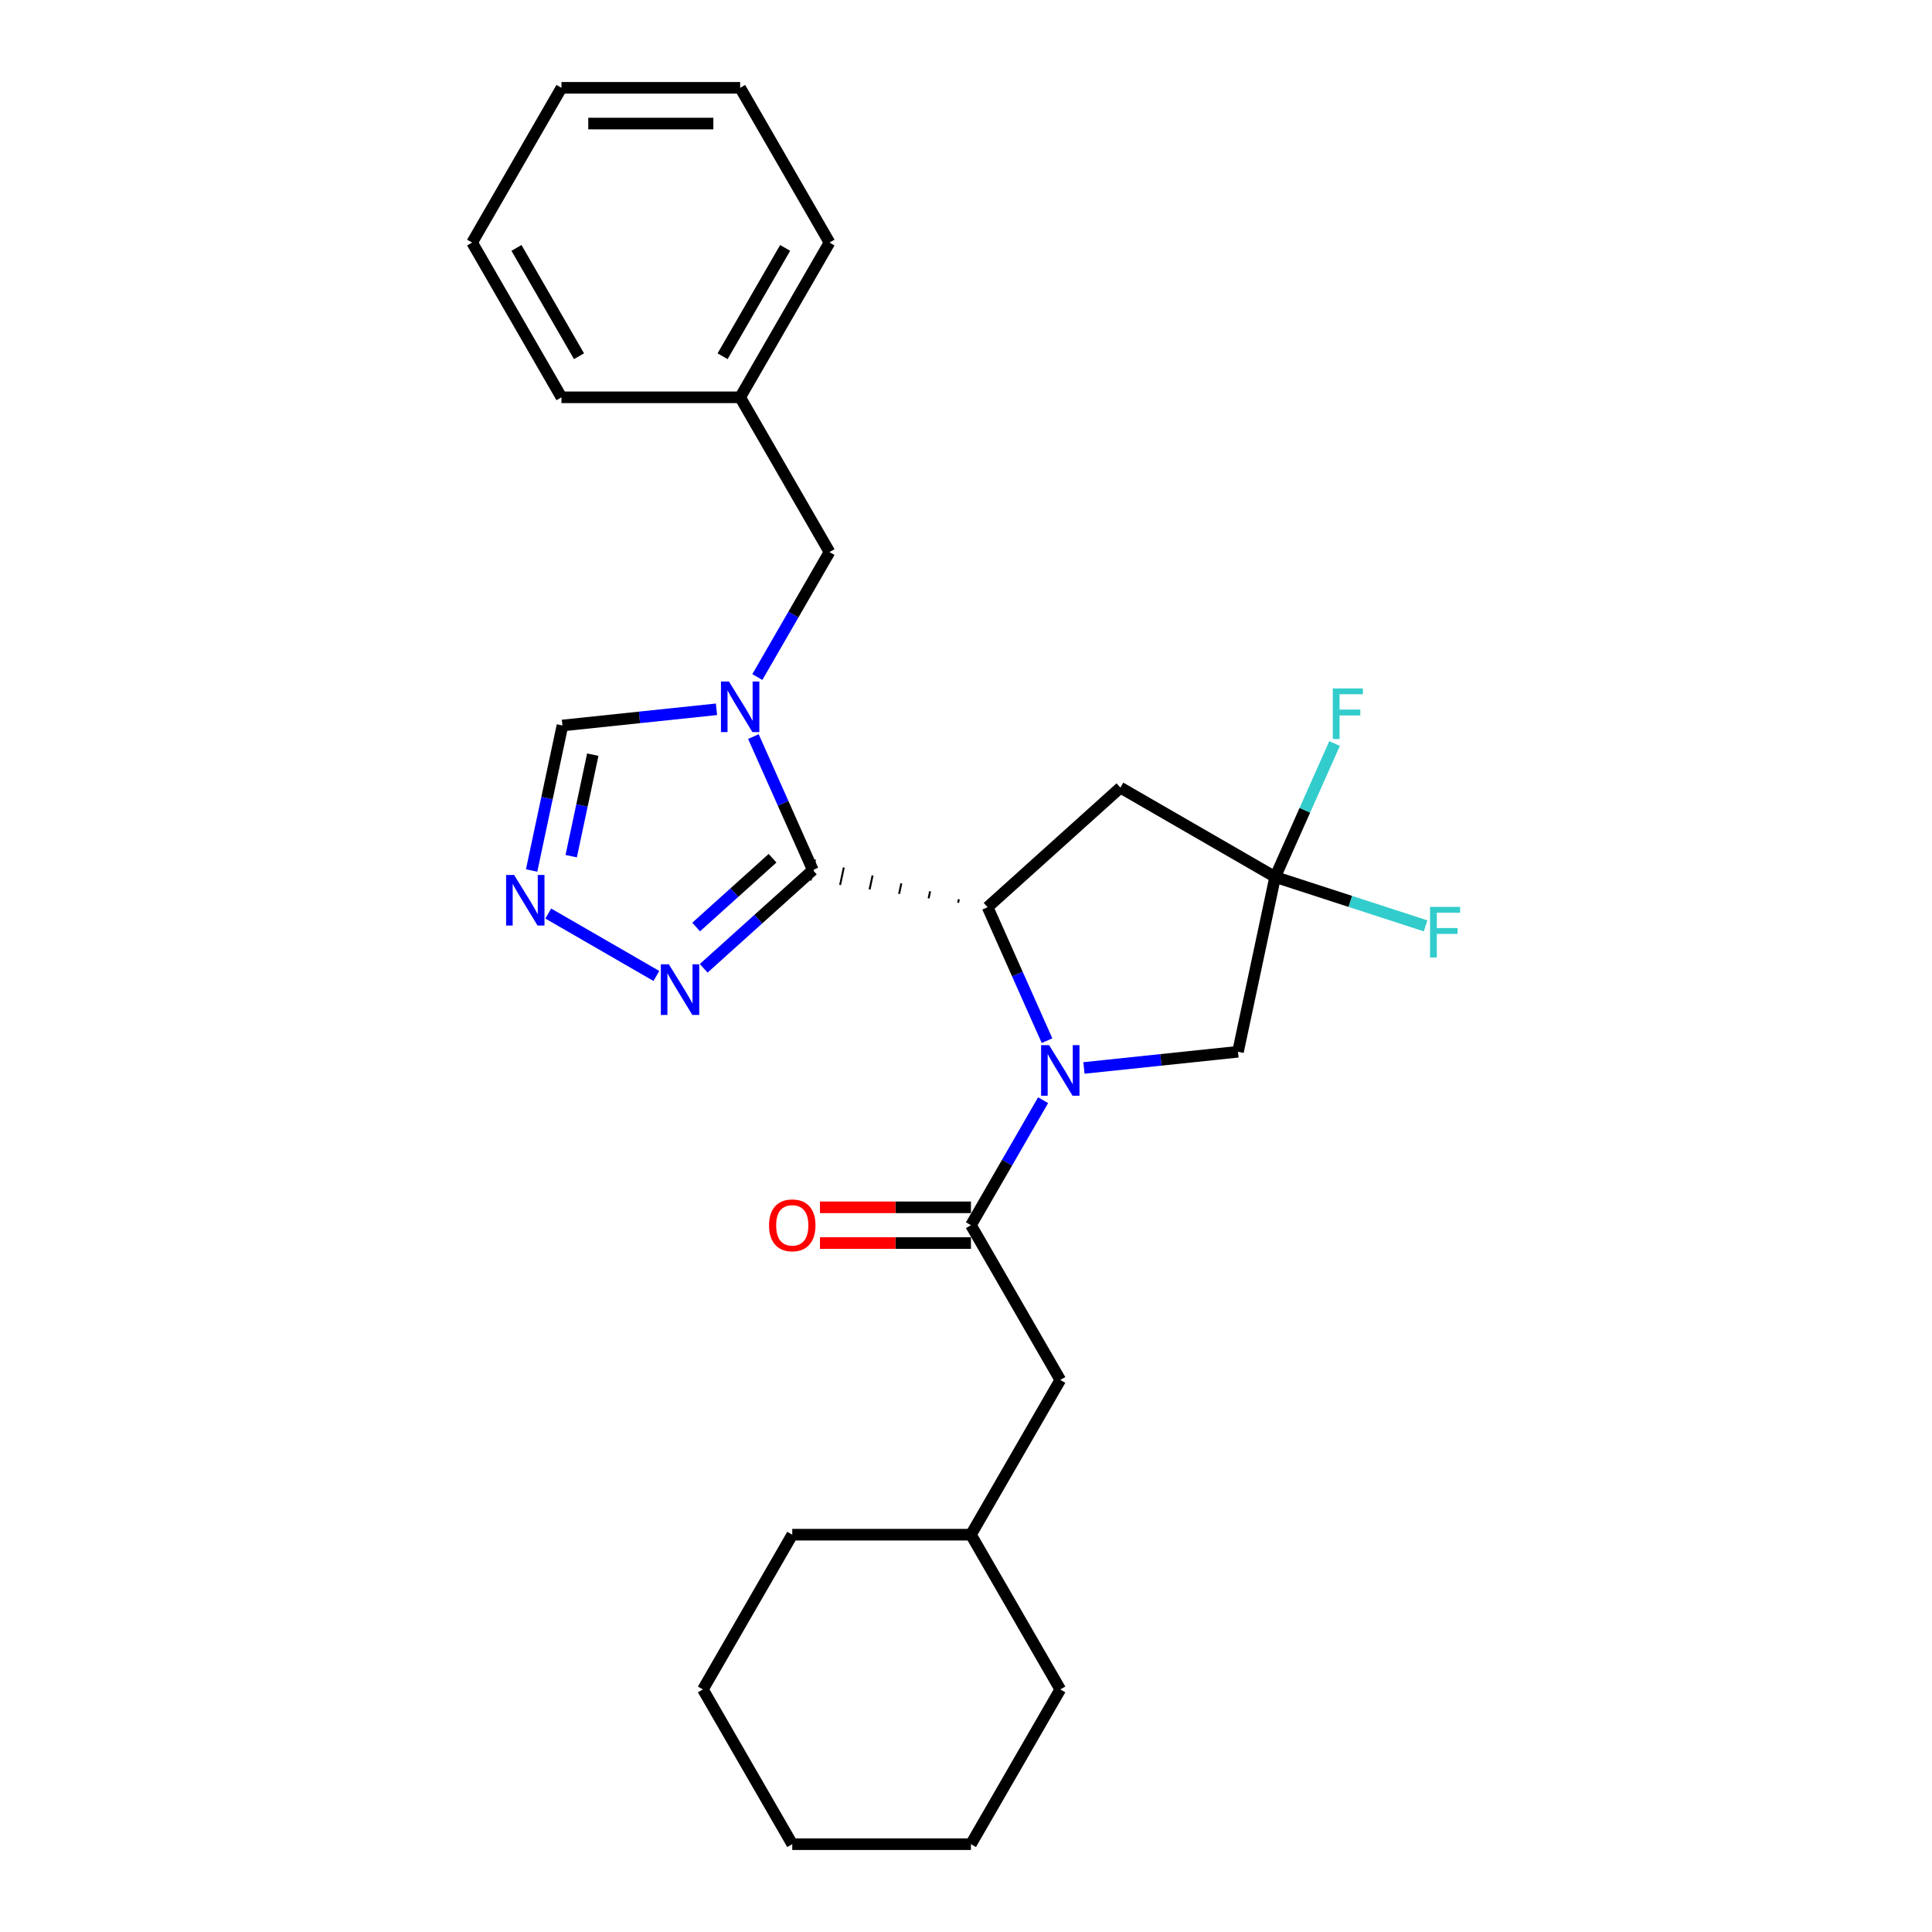 <?xml version='1.0' encoding='iso-8859-1'?>
<svg version='1.1' baseProfile='full'
              xmlns='http://www.w3.org/2000/svg'
                      xmlns:rdkit='http://www.rdkit.org/xml'
                      xmlns:xlink='http://www.w3.org/1999/xlink'
                  xml:space='preserve'
width='1000px' height='1000px' viewBox='0 0 1000 1000'>
<!-- END OF HEADER -->
<rect style='opacity:1.0;fill:#FFFFFF;stroke:none' width='1000' height='1000' x='0' y='0'> </rect>
<path class='bond-1' d='M 496.301,465.456 L 495.916,467.266' style='fill:none;fill-rule:evenodd;stroke:#000000;stroke-width:1.0px;stroke-linecap:butt;stroke-linejoin:miter;stroke-opacity:1' />
<path class='bond-1' d='M 481.415,461.347 L 480.646,464.966' style='fill:none;fill-rule:evenodd;stroke:#000000;stroke-width:1.0px;stroke-linecap:butt;stroke-linejoin:miter;stroke-opacity:1' />
<path class='bond-1' d='M 466.529,457.237 L 465.376,462.665' style='fill:none;fill-rule:evenodd;stroke:#000000;stroke-width:1.0px;stroke-linecap:butt;stroke-linejoin:miter;stroke-opacity:1' />
<path class='bond-1' d='M 451.644,453.128 L 450.105,460.365' style='fill:none;fill-rule:evenodd;stroke:#000000;stroke-width:1.0px;stroke-linecap:butt;stroke-linejoin:miter;stroke-opacity:1' />
<path class='bond-1' d='M 436.758,449.018 L 434.835,458.065' style='fill:none;fill-rule:evenodd;stroke:#000000;stroke-width:1.0px;stroke-linecap:butt;stroke-linejoin:miter;stroke-opacity:1' />
<path class='bond-1' d='M 421.873,444.909 L 419.565,455.765' style='fill:none;fill-rule:evenodd;stroke:#000000;stroke-width:1.0px;stroke-linecap:butt;stroke-linejoin:miter;stroke-opacity:1' />
<path class='bond-2' d='M 420.719,450.337 L 405.34,415.795' style='fill:none;fill-rule:evenodd;stroke:#000000;stroke-width:6px;stroke-linecap:butt;stroke-linejoin:miter;stroke-opacity:1' />
<path class='bond-2' d='M 405.34,415.795 L 389.961,381.253' style='fill:none;fill-rule:evenodd;stroke:#0000FF;stroke-width:6px;stroke-linecap:butt;stroke-linejoin:miter;stroke-opacity:1' />
<path class='bond-4' d='M 420.719,450.337 L 392.475,475.767' style='fill:none;fill-rule:evenodd;stroke:#000000;stroke-width:6px;stroke-linecap:butt;stroke-linejoin:miter;stroke-opacity:1' />
<path class='bond-4' d='M 392.475,475.767 L 364.232,501.198' style='fill:none;fill-rule:evenodd;stroke:#0000FF;stroke-width:6px;stroke-linecap:butt;stroke-linejoin:miter;stroke-opacity:1' />
<path class='bond-4' d='M 399.868,444.219 L 380.098,462.021' style='fill:none;fill-rule:evenodd;stroke:#000000;stroke-width:6px;stroke-linecap:butt;stroke-linejoin:miter;stroke-opacity:1' />
<path class='bond-4' d='M 380.098,462.021 L 360.328,479.822' style='fill:none;fill-rule:evenodd;stroke:#0000FF;stroke-width:6px;stroke-linecap:butt;stroke-linejoin:miter;stroke-opacity:1' />
<path class='bond-0' d='M 541.944,538.65 L 526.565,504.108' style='fill:none;fill-rule:evenodd;stroke:#0000FF;stroke-width:6px;stroke-linecap:butt;stroke-linejoin:miter;stroke-opacity:1' />
<path class='bond-0' d='M 526.565,504.108 L 511.186,469.566' style='fill:none;fill-rule:evenodd;stroke:#000000;stroke-width:6px;stroke-linecap:butt;stroke-linejoin:miter;stroke-opacity:1' />
<path class='bond-3' d='M 539.909,569.467 L 521.235,601.811' style='fill:none;fill-rule:evenodd;stroke:#0000FF;stroke-width:6px;stroke-linecap:butt;stroke-linejoin:miter;stroke-opacity:1' />
<path class='bond-3' d='M 521.235,601.811 L 502.56,634.156' style='fill:none;fill-rule:evenodd;stroke:#000000;stroke-width:6px;stroke-linecap:butt;stroke-linejoin:miter;stroke-opacity:1' />
<path class='bond-9' d='M 561.05,552.771 L 600.918,548.581' style='fill:none;fill-rule:evenodd;stroke:#0000FF;stroke-width:6px;stroke-linecap:butt;stroke-linejoin:miter;stroke-opacity:1' />
<path class='bond-9' d='M 600.918,548.581 L 640.787,544.391' style='fill:none;fill-rule:evenodd;stroke:#000000;stroke-width:6px;stroke-linecap:butt;stroke-linejoin:miter;stroke-opacity:1' />
<path class='bond-6' d='M 511.186,469.566 L 579.919,407.679' style='fill:none;fill-rule:evenodd;stroke:#000000;stroke-width:6px;stroke-linecap:butt;stroke-linejoin:miter;stroke-opacity:1' />
<path class='bond-8' d='M 370.855,367.131 L 330.987,371.321' style='fill:none;fill-rule:evenodd;stroke:#0000FF;stroke-width:6px;stroke-linecap:butt;stroke-linejoin:miter;stroke-opacity:1' />
<path class='bond-8' d='M 330.987,371.321 L 291.119,375.512' style='fill:none;fill-rule:evenodd;stroke:#000000;stroke-width:6px;stroke-linecap:butt;stroke-linejoin:miter;stroke-opacity:1' />
<path class='bond-10' d='M 391.997,350.436 L 410.671,318.091' style='fill:none;fill-rule:evenodd;stroke:#0000FF;stroke-width:6px;stroke-linecap:butt;stroke-linejoin:miter;stroke-opacity:1' />
<path class='bond-10' d='M 410.671,318.091 L 429.345,285.747' style='fill:none;fill-rule:evenodd;stroke:#000000;stroke-width:6px;stroke-linecap:butt;stroke-linejoin:miter;stroke-opacity:1' />
<path class='bond-11' d='M 502.56,634.156 L 548.805,714.253' style='fill:none;fill-rule:evenodd;stroke:#000000;stroke-width:6px;stroke-linecap:butt;stroke-linejoin:miter;stroke-opacity:1' />
<path class='bond-12' d='M 502.56,624.907 L 463.484,624.907' style='fill:none;fill-rule:evenodd;stroke:#000000;stroke-width:6px;stroke-linecap:butt;stroke-linejoin:miter;stroke-opacity:1' />
<path class='bond-12' d='M 463.484,624.907 L 424.408,624.907' style='fill:none;fill-rule:evenodd;stroke:#FF0000;stroke-width:6px;stroke-linecap:butt;stroke-linejoin:miter;stroke-opacity:1' />
<path class='bond-12' d='M 502.56,643.405 L 463.484,643.405' style='fill:none;fill-rule:evenodd;stroke:#000000;stroke-width:6px;stroke-linecap:butt;stroke-linejoin:miter;stroke-opacity:1' />
<path class='bond-12' d='M 463.484,643.405 L 424.408,643.405' style='fill:none;fill-rule:evenodd;stroke:#FF0000;stroke-width:6px;stroke-linecap:butt;stroke-linejoin:miter;stroke-opacity:1' />
<path class='bond-5' d='M 339.741,505.154 L 283.781,472.845' style='fill:none;fill-rule:evenodd;stroke:#0000FF;stroke-width:6px;stroke-linecap:butt;stroke-linejoin:miter;stroke-opacity:1' />
<path class='bond-27' d='M 275.164,450.571 L 283.141,413.041' style='fill:none;fill-rule:evenodd;stroke:#0000FF;stroke-width:6px;stroke-linecap:butt;stroke-linejoin:miter;stroke-opacity:1' />
<path class='bond-27' d='M 283.141,413.041 L 291.119,375.512' style='fill:none;fill-rule:evenodd;stroke:#000000;stroke-width:6px;stroke-linecap:butt;stroke-linejoin:miter;stroke-opacity:1' />
<path class='bond-27' d='M 295.651,443.158 L 301.235,416.887' style='fill:none;fill-rule:evenodd;stroke:#0000FF;stroke-width:6px;stroke-linecap:butt;stroke-linejoin:miter;stroke-opacity:1' />
<path class='bond-27' d='M 301.235,416.887 L 306.819,390.617' style='fill:none;fill-rule:evenodd;stroke:#000000;stroke-width:6px;stroke-linecap:butt;stroke-linejoin:miter;stroke-opacity:1' />
<path class='bond-7' d='M 579.919,407.679 L 660.016,453.923' style='fill:none;fill-rule:evenodd;stroke:#000000;stroke-width:6px;stroke-linecap:butt;stroke-linejoin:miter;stroke-opacity:1' />
<path class='bond-13' d='M 660.016,453.923 L 675.395,419.381' style='fill:none;fill-rule:evenodd;stroke:#000000;stroke-width:6px;stroke-linecap:butt;stroke-linejoin:miter;stroke-opacity:1' />
<path class='bond-13' d='M 675.395,419.381 L 690.774,384.84' style='fill:none;fill-rule:evenodd;stroke:#33CCCC;stroke-width:6px;stroke-linecap:butt;stroke-linejoin:miter;stroke-opacity:1' />
<path class='bond-14' d='M 660.016,453.923 L 698.947,466.573' style='fill:none;fill-rule:evenodd;stroke:#000000;stroke-width:6px;stroke-linecap:butt;stroke-linejoin:miter;stroke-opacity:1' />
<path class='bond-14' d='M 698.947,466.573 L 737.878,479.222' style='fill:none;fill-rule:evenodd;stroke:#33CCCC;stroke-width:6px;stroke-linecap:butt;stroke-linejoin:miter;stroke-opacity:1' />
<path class='bond-28' d='M 660.016,453.923 L 640.787,544.391' style='fill:none;fill-rule:evenodd;stroke:#000000;stroke-width:6px;stroke-linecap:butt;stroke-linejoin:miter;stroke-opacity:1' />
<path class='bond-15' d='M 429.345,285.747 L 383.1,205.649' style='fill:none;fill-rule:evenodd;stroke:#000000;stroke-width:6px;stroke-linecap:butt;stroke-linejoin:miter;stroke-opacity:1' />
<path class='bond-16' d='M 548.805,714.253 L 502.56,794.351' style='fill:none;fill-rule:evenodd;stroke:#000000;stroke-width:6px;stroke-linecap:butt;stroke-linejoin:miter;stroke-opacity:1' />
<path class='bond-17' d='M 383.1,205.649 L 429.345,125.552' style='fill:none;fill-rule:evenodd;stroke:#000000;stroke-width:6px;stroke-linecap:butt;stroke-linejoin:miter;stroke-opacity:1' />
<path class='bond-17' d='M 374.018,184.386 L 406.389,128.318' style='fill:none;fill-rule:evenodd;stroke:#000000;stroke-width:6px;stroke-linecap:butt;stroke-linejoin:miter;stroke-opacity:1' />
<path class='bond-18' d='M 383.1,205.649 L 290.612,205.649' style='fill:none;fill-rule:evenodd;stroke:#000000;stroke-width:6px;stroke-linecap:butt;stroke-linejoin:miter;stroke-opacity:1' />
<path class='bond-19' d='M 502.56,794.351 L 410.072,794.351' style='fill:none;fill-rule:evenodd;stroke:#000000;stroke-width:6px;stroke-linecap:butt;stroke-linejoin:miter;stroke-opacity:1' />
<path class='bond-20' d='M 502.56,794.351 L 548.805,874.448' style='fill:none;fill-rule:evenodd;stroke:#000000;stroke-width:6px;stroke-linecap:butt;stroke-linejoin:miter;stroke-opacity:1' />
<path class='bond-22' d='M 429.345,125.552 L 383.1,45.455' style='fill:none;fill-rule:evenodd;stroke:#000000;stroke-width:6px;stroke-linecap:butt;stroke-linejoin:miter;stroke-opacity:1' />
<path class='bond-21' d='M 290.612,205.649 L 244.368,125.552' style='fill:none;fill-rule:evenodd;stroke:#000000;stroke-width:6px;stroke-linecap:butt;stroke-linejoin:miter;stroke-opacity:1' />
<path class='bond-21' d='M 299.695,184.386 L 267.324,128.318' style='fill:none;fill-rule:evenodd;stroke:#000000;stroke-width:6px;stroke-linecap:butt;stroke-linejoin:miter;stroke-opacity:1' />
<path class='bond-23' d='M 410.072,794.351 L 363.828,874.448' style='fill:none;fill-rule:evenodd;stroke:#000000;stroke-width:6px;stroke-linecap:butt;stroke-linejoin:miter;stroke-opacity:1' />
<path class='bond-24' d='M 548.805,874.448 L 502.56,954.545' style='fill:none;fill-rule:evenodd;stroke:#000000;stroke-width:6px;stroke-linecap:butt;stroke-linejoin:miter;stroke-opacity:1' />
<path class='bond-25' d='M 244.368,125.552 L 290.612,45.455' style='fill:none;fill-rule:evenodd;stroke:#000000;stroke-width:6px;stroke-linecap:butt;stroke-linejoin:miter;stroke-opacity:1' />
<path class='bond-29' d='M 383.1,45.455 L 290.612,45.455' style='fill:none;fill-rule:evenodd;stroke:#000000;stroke-width:6px;stroke-linecap:butt;stroke-linejoin:miter;stroke-opacity:1' />
<path class='bond-29' d='M 369.227,63.952 L 304.485,63.952' style='fill:none;fill-rule:evenodd;stroke:#000000;stroke-width:6px;stroke-linecap:butt;stroke-linejoin:miter;stroke-opacity:1' />
<path class='bond-30' d='M 363.828,874.448 L 410.072,954.545' style='fill:none;fill-rule:evenodd;stroke:#000000;stroke-width:6px;stroke-linecap:butt;stroke-linejoin:miter;stroke-opacity:1' />
<path class='bond-26' d='M 502.56,954.545 L 410.072,954.545' style='fill:none;fill-rule:evenodd;stroke:#000000;stroke-width:6px;stroke-linecap:butt;stroke-linejoin:miter;stroke-opacity:1' />
<path  class='atom-1' d='M 543.015 540.962
L 551.598 554.835
Q 552.449 556.204, 553.818 558.683
Q 555.186 561.162, 555.26 561.31
L 555.26 540.962
L 558.738 540.962
L 558.738 567.155
L 555.149 567.155
L 545.938 551.987
Q 544.865 550.211, 543.718 548.176
Q 542.608 546.141, 542.275 545.513
L 542.275 567.155
L 538.871 567.155
L 538.871 540.962
L 543.015 540.962
' fill='#0000FF'/>
<path  class='atom-3' d='M 377.311 352.748
L 385.894 366.621
Q 386.744 367.99, 388.113 370.469
Q 389.482 372.947, 389.556 373.095
L 389.556 352.748
L 393.034 352.748
L 393.034 378.94
L 389.445 378.94
L 380.233 363.772
Q 379.16 361.997, 378.014 359.962
Q 376.904 357.927, 376.571 357.298
L 376.571 378.94
L 373.167 378.94
L 373.167 352.748
L 377.311 352.748
' fill='#0000FF'/>
<path  class='atom-5' d='M 346.197 499.127
L 354.78 513
Q 355.631 514.369, 356.999 516.848
Q 358.368 519.327, 358.442 519.475
L 358.442 499.127
L 361.92 499.127
L 361.92 525.32
L 358.331 525.32
L 349.119 510.152
Q 348.046 508.376, 346.9 506.341
Q 345.79 504.306, 345.457 503.678
L 345.457 525.32
L 342.053 525.32
L 342.053 499.127
L 346.197 499.127
' fill='#0000FF'/>
<path  class='atom-6' d='M 266.099 452.883
L 274.682 466.756
Q 275.533 468.125, 276.902 470.604
Q 278.271 473.082, 278.345 473.23
L 278.345 452.883
L 281.822 452.883
L 281.822 479.076
L 278.234 479.076
L 269.022 463.907
Q 267.949 462.132, 266.802 460.097
Q 265.692 458.062, 265.359 457.433
L 265.359 479.076
L 261.956 479.076
L 261.956 452.883
L 266.099 452.883
' fill='#0000FF'/>
<path  class='atom-13' d='M 398.048 634.23
Q 398.048 627.941, 401.156 624.426
Q 404.264 620.912, 410.072 620.912
Q 415.88 620.912, 418.988 624.426
Q 422.095 627.941, 422.095 634.23
Q 422.095 640.593, 418.951 644.219
Q 415.806 647.807, 410.072 647.807
Q 404.301 647.807, 401.156 644.219
Q 398.048 640.63, 398.048 634.23
M 410.072 644.848
Q 414.067 644.848, 416.213 642.184
Q 418.396 639.483, 418.396 634.23
Q 418.396 629.088, 416.213 626.498
Q 414.067 623.871, 410.072 623.871
Q 406.076 623.871, 403.894 626.461
Q 401.748 629.051, 401.748 634.23
Q 401.748 639.52, 403.894 642.184
Q 406.076 644.848, 410.072 644.848
' fill='#FF0000'/>
<path  class='atom-14' d='M 689.847 356.335
L 705.422 356.335
L 705.422 359.331
L 693.362 359.331
L 693.362 367.285
L 704.09 367.285
L 704.09 370.319
L 693.362 370.319
L 693.362 382.527
L 689.847 382.527
L 689.847 356.335
' fill='#33CCCC'/>
<path  class='atom-15' d='M 740.19 469.408
L 755.765 469.408
L 755.765 472.404
L 743.705 472.404
L 743.705 480.358
L 754.434 480.358
L 754.434 483.392
L 743.705 483.392
L 743.705 495.6
L 740.19 495.6
L 740.19 469.408
' fill='#33CCCC'/>
</svg>

